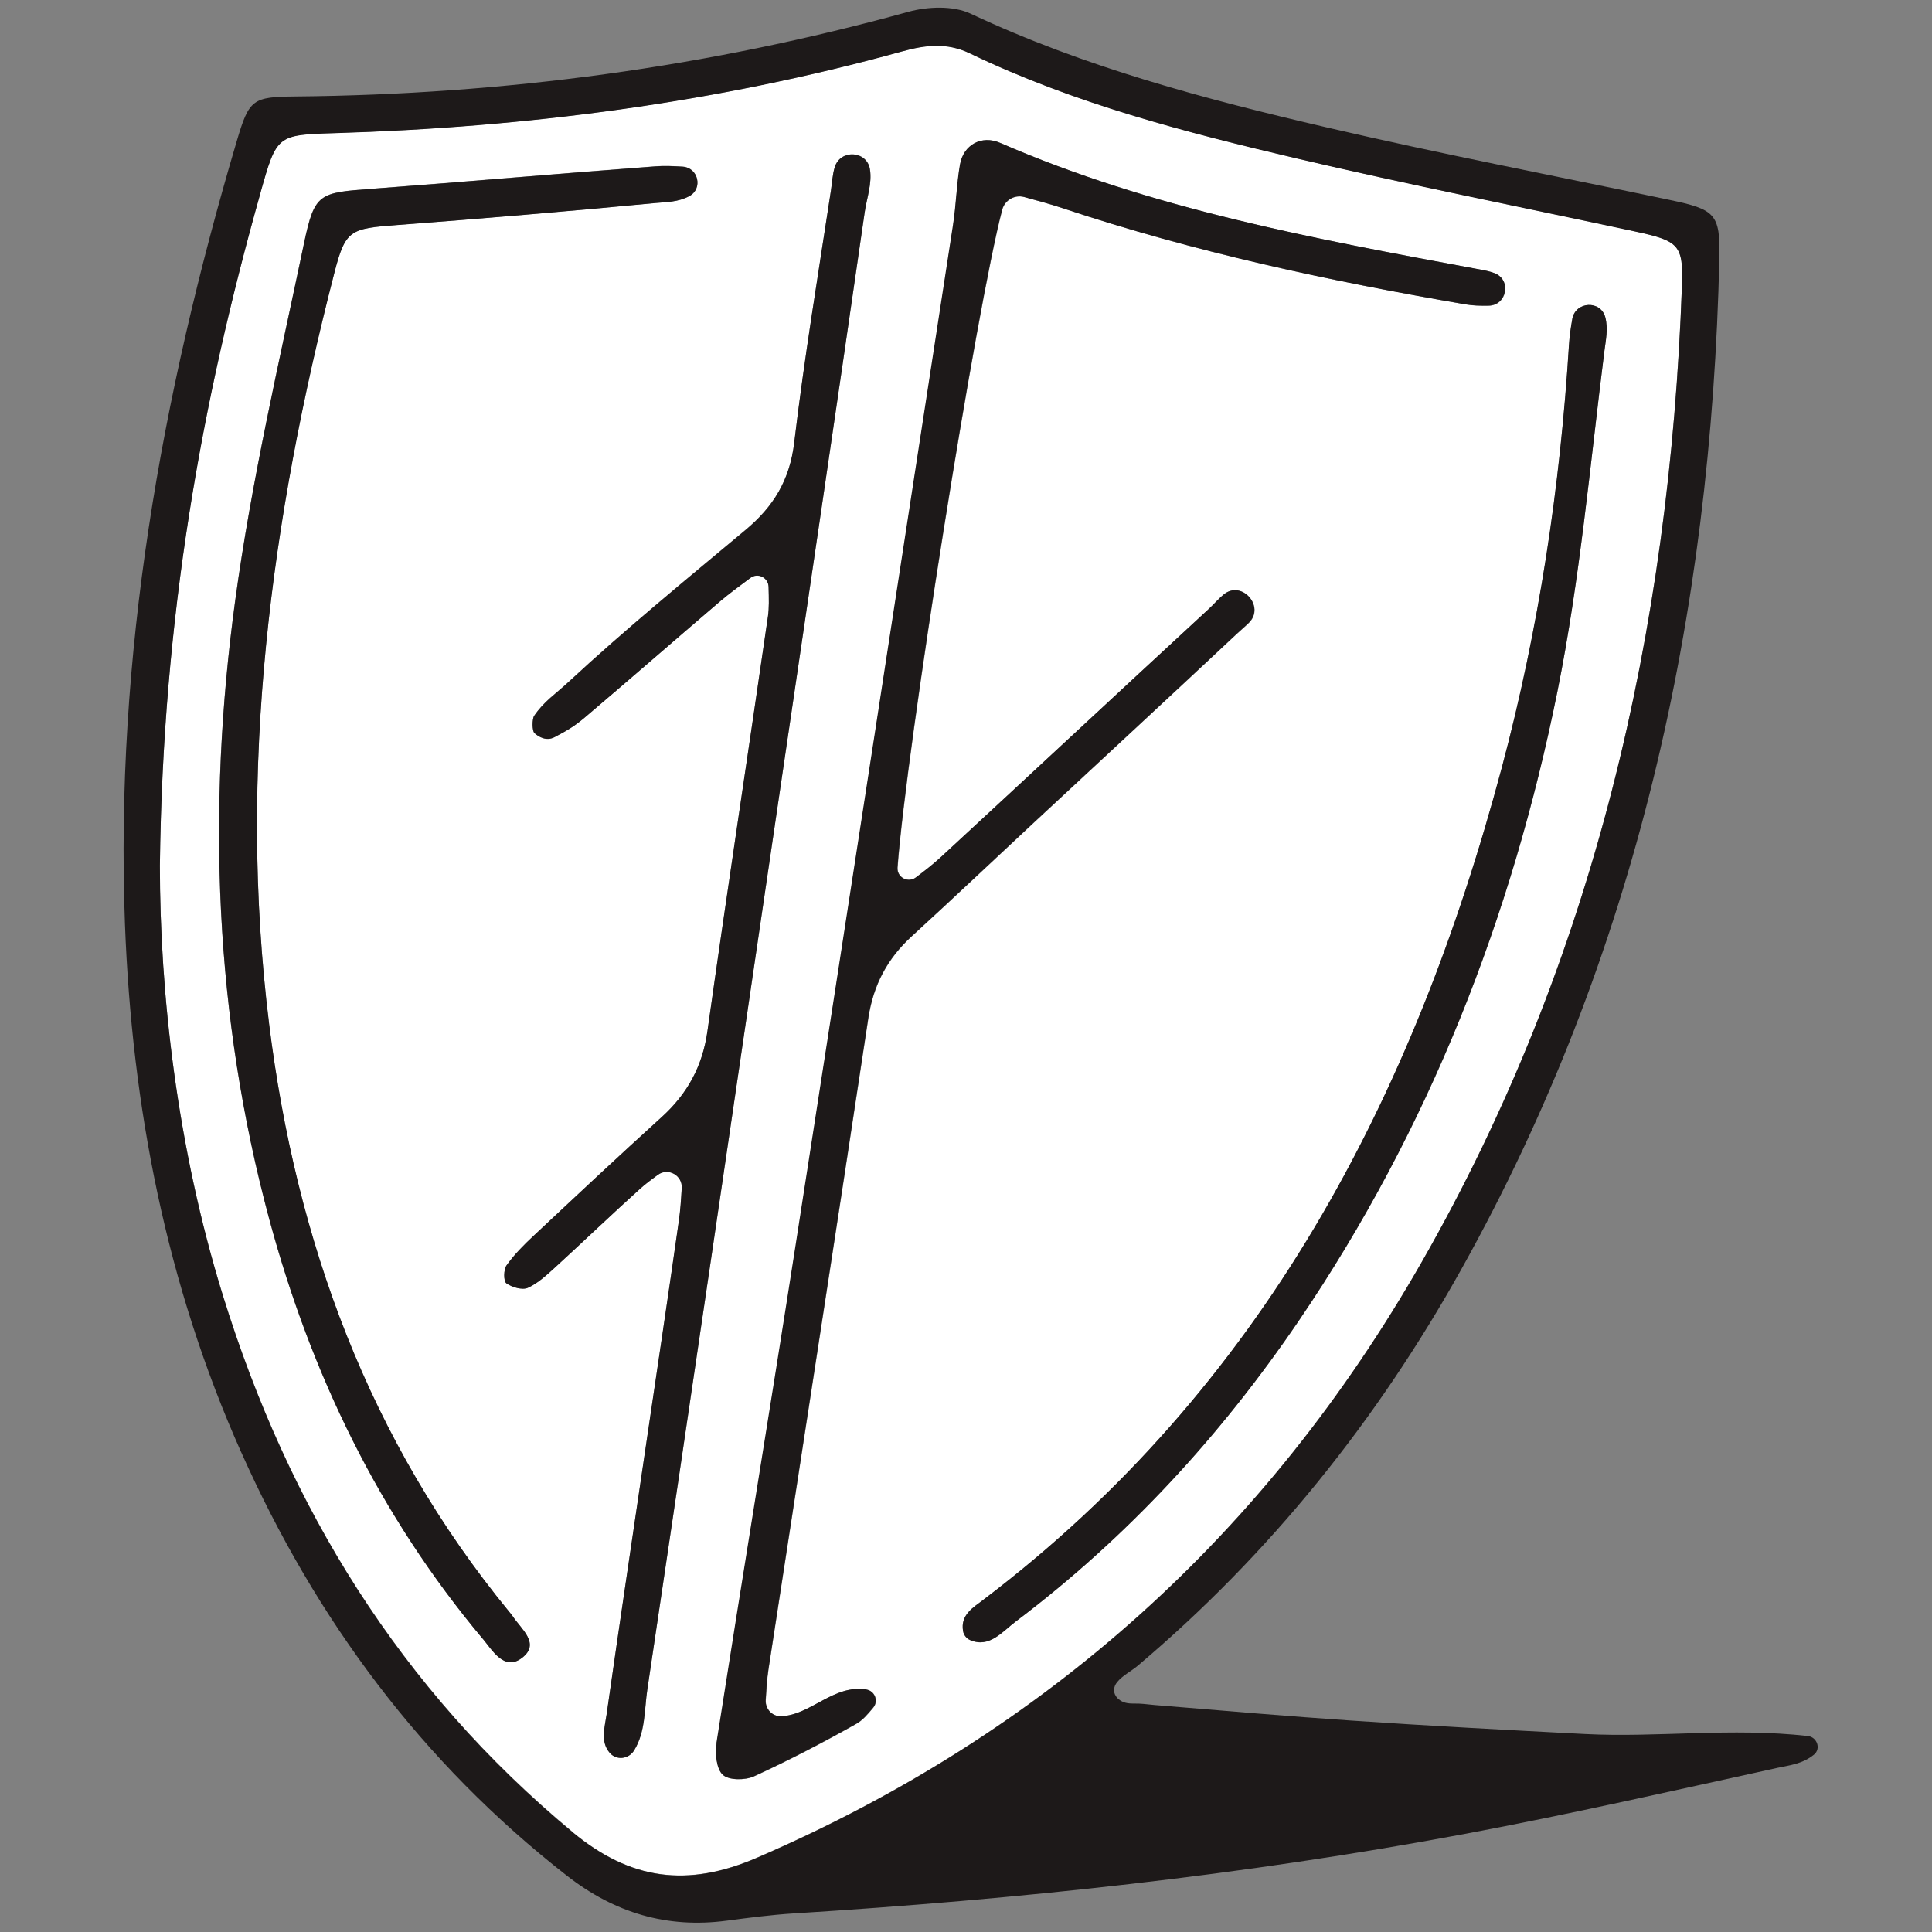 <svg width="64" height="64" viewBox="0 0 64 64" fill="none" xmlns="http://www.w3.org/2000/svg">
<rect x="0" y="0" width="64" height="64" fill="#808080" stroke="none"/>
<path d="M18.966 60.688C20.889 62.285 22.779 62.528 25.079 61.535C34.646 57.405 41.963 50.792 47.109 41.782C52.819 31.782 55.306 20.902 55.716 9.478C55.766 8.102 55.623 7.978 54.146 7.658C50.423 6.858 46.686 6.118 42.979 5.248C39.273 4.378 35.579 3.425 32.126 1.762C31.363 1.395 30.646 1.488 29.879 1.698C23.729 3.398 17.449 4.215 11.079 4.405C9.179 4.462 9.166 4.472 8.633 6.365C6.663 13.352 5.393 20.445 5.296 28.662C5.296 32.885 5.853 37.968 7.386 42.915C9.559 49.932 13.259 55.945 18.966 60.682V60.688ZM52.083 10.572C52.186 9.978 53.033 9.938 53.179 10.522C53.276 10.902 53.189 11.278 53.149 11.615C52.673 15.388 52.339 19.195 51.589 22.915C50.083 30.392 47.339 37.408 43.023 43.755C40.426 47.572 37.339 50.932 33.649 53.715C33.206 54.048 32.773 54.612 32.129 54.328C32.009 54.275 31.923 54.165 31.903 54.035C31.809 53.492 32.243 53.248 32.583 52.992C41.819 45.988 46.836 36.358 49.753 25.425C50.979 20.825 51.686 16.138 51.979 11.388C51.996 11.125 52.036 10.858 52.086 10.572H52.083ZM31.579 7.425C31.679 6.772 31.693 6.105 31.806 5.455C31.919 4.795 32.523 4.468 33.136 4.735C38.179 6.928 43.539 7.912 48.899 8.905C49.179 8.958 49.366 8.992 49.523 9.055C50.083 9.285 49.919 10.122 49.316 10.128C49.039 10.132 48.793 10.128 48.553 10.085C44.036 9.308 39.559 8.352 35.206 6.898C34.783 6.758 34.349 6.642 33.933 6.528C33.613 6.442 33.286 6.632 33.203 6.952C32.353 10.178 30.026 24.808 29.736 28.742C29.713 29.065 30.086 29.265 30.346 29.068C30.646 28.842 30.919 28.632 31.169 28.398C34.129 25.668 37.073 22.922 40.029 20.192C40.199 20.035 40.359 19.845 40.543 19.695C41.136 19.208 41.923 20.092 41.376 20.632C41.253 20.755 41.113 20.868 40.989 20.985C38.736 23.095 36.466 25.192 34.206 27.295C32.873 28.535 31.553 29.785 30.209 31.015C29.403 31.752 28.936 32.625 28.769 33.722C27.683 40.918 26.563 48.112 25.459 55.308C25.409 55.642 25.389 55.978 25.369 56.322C25.353 56.615 25.586 56.865 25.879 56.855C26.859 56.818 27.623 55.785 28.709 55.972C28.989 56.018 29.113 56.352 28.929 56.572C28.743 56.795 28.576 56.992 28.366 57.108C27.263 57.732 26.136 58.318 24.983 58.845C24.689 58.978 24.153 58.982 23.953 58.798C23.739 58.605 23.689 58.105 23.743 57.765C24.603 52.262 25.509 46.768 26.366 41.265C28.119 29.988 29.849 18.708 31.586 7.428L31.579 7.425ZM26.313 14.652C26.643 11.858 27.106 9.085 27.529 6.302C27.569 6.048 27.579 5.772 27.656 5.528C27.843 4.932 28.719 4.988 28.819 5.602C28.896 6.075 28.713 6.568 28.646 7.025C27.686 13.685 26.699 20.338 25.719 26.995C24.299 36.652 22.886 46.305 21.446 55.958C21.346 56.622 21.389 57.365 21.009 57.978C20.826 58.275 20.419 58.322 20.196 58.055C19.883 57.685 20.036 57.212 20.096 56.792C20.516 53.842 20.956 50.898 21.389 47.952C21.759 45.442 22.136 42.935 22.493 40.422C22.539 40.092 22.563 39.758 22.586 39.348C22.613 38.928 22.136 38.665 21.796 38.912C21.559 39.082 21.373 39.225 21.199 39.382C20.256 40.232 19.343 41.108 18.406 41.965C18.123 42.225 17.829 42.502 17.489 42.655C17.303 42.738 16.963 42.638 16.776 42.505C16.679 42.435 16.683 42.052 16.783 41.912C17.036 41.555 17.349 41.238 17.673 40.938C19.083 39.618 20.489 38.298 21.919 37.002C22.773 36.228 23.273 35.318 23.436 34.158C24.079 29.572 24.779 24.992 25.443 20.408C25.483 20.128 25.473 19.842 25.463 19.432C25.456 19.128 25.106 18.958 24.863 19.138C24.456 19.442 24.156 19.662 23.873 19.902C22.363 21.188 20.866 22.498 19.353 23.782C19.023 24.062 18.753 24.218 18.369 24.415C18.106 24.552 17.849 24.412 17.709 24.282C17.623 24.205 17.633 23.805 17.696 23.708C18.023 23.222 18.393 22.995 18.843 22.578C20.729 20.828 22.726 19.198 24.699 17.548C25.633 16.768 26.166 15.888 26.316 14.645L26.313 14.652ZM7.789 19.892C8.333 15.915 9.246 11.988 10.069 8.055C10.419 6.388 10.573 6.382 12.316 6.252C15.449 6.018 18.576 5.742 21.709 5.508C21.996 5.488 22.289 5.498 22.613 5.518C23.129 5.552 23.289 6.245 22.836 6.492C22.463 6.695 22.069 6.688 21.716 6.722C18.863 6.995 16.009 7.235 13.149 7.452C11.593 7.568 11.439 7.615 11.073 9.038C8.969 17.212 7.866 25.475 8.913 33.922C9.806 41.125 12.213 47.722 16.869 53.395C16.903 53.438 16.943 53.478 16.973 53.525C17.253 53.958 17.909 54.438 17.293 54.915C16.703 55.372 16.313 54.672 15.983 54.275C12.559 50.192 10.299 45.508 8.919 40.388C7.099 33.638 6.853 26.772 7.789 19.888V19.892Z" fill="white"/>
<path d="M7.993 48.112C10.463 53.648 13.973 58.388 18.779 62.135C20.36 63.368 22.096 63.888 24.076 63.625C24.809 63.528 25.546 63.432 26.286 63.385C33.746 62.918 41.169 62.128 48.519 60.752C51.989 60.102 55.433 59.318 58.883 58.562C59.266 58.478 59.709 58.438 60.093 58.122C60.329 57.928 60.193 57.542 59.886 57.508C57.343 57.222 54.916 57.565 52.506 57.442C49.919 57.308 47.333 57.172 44.746 56.995C43.713 56.925 42.679 56.845 41.646 56.762C40.893 56.702 40.139 56.638 39.386 56.575C39.009 56.545 38.633 56.512 38.256 56.482C38.083 56.468 37.909 56.442 37.736 56.435C37.559 56.428 37.396 56.448 37.226 56.388C37.15 56.358 37.076 56.312 37.016 56.252C36.95 56.182 36.906 56.092 36.903 55.995C36.903 55.892 36.946 55.792 37.013 55.715C37.193 55.498 37.473 55.362 37.686 55.182C42.076 51.472 45.616 47.052 48.409 42.045C54.219 31.642 56.686 20.375 56.956 8.555C56.989 7.075 56.816 6.938 55.289 6.618C51.509 5.825 47.716 5.098 43.953 4.221C39.923 3.285 35.923 2.225 32.15 0.451C31.573 0.181 30.73 0.215 30.09 0.391C23.453 2.225 16.693 3.131 9.813 3.195C8.366 3.208 8.256 3.275 7.843 4.675C5.336 13.135 3.806 21.741 4.139 30.605C4.369 36.668 5.506 42.545 7.993 48.115V48.112ZM8.633 6.371C9.166 4.478 9.176 4.468 11.079 4.411C17.45 4.218 23.73 3.405 29.88 1.705C30.646 1.492 31.363 1.401 32.126 1.768C35.58 3.431 39.273 4.385 42.979 5.255C46.686 6.125 50.423 6.865 54.146 7.665C55.623 7.981 55.766 8.108 55.716 9.485C55.309 20.905 52.819 31.788 47.109 41.788C41.966 50.798 34.646 57.412 25.079 61.542C22.779 62.535 20.89 62.288 18.966 60.695C13.263 55.958 9.559 49.945 7.386 42.928C5.856 37.982 5.296 32.898 5.296 28.675C5.393 20.458 6.663 13.365 8.633 6.378V6.371Z" fill="#1D1919"/>
<path d="M23.736 57.762C23.683 58.102 23.733 58.605 23.946 58.795C24.149 58.978 24.686 58.975 24.976 58.842C26.126 58.312 27.256 57.725 28.359 57.105C28.569 56.988 28.736 56.792 28.923 56.568C29.106 56.352 28.979 56.018 28.703 55.968C27.616 55.785 26.856 56.818 25.873 56.852C25.579 56.862 25.346 56.612 25.363 56.318C25.383 55.975 25.403 55.638 25.453 55.305C26.556 48.108 27.676 40.915 28.763 33.718C28.929 32.621 29.396 31.748 30.203 31.012C31.546 29.785 32.866 28.532 34.199 27.291C36.463 25.188 38.729 23.095 40.983 20.982C41.106 20.865 41.246 20.752 41.369 20.628C41.916 20.088 41.129 19.205 40.536 19.692C40.353 19.841 40.193 20.035 40.023 20.188C37.063 22.918 34.119 25.665 31.163 28.395C30.909 28.628 30.639 28.838 30.339 29.065C30.079 29.262 29.706 29.065 29.729 28.738C30.019 24.802 32.346 10.171 33.196 6.948C33.279 6.628 33.606 6.438 33.926 6.525C34.346 6.638 34.776 6.755 35.199 6.895C39.556 8.348 44.029 9.305 48.546 10.082C48.786 10.121 49.033 10.132 49.309 10.125C49.913 10.115 50.076 9.278 49.516 9.052C49.359 8.988 49.173 8.952 48.893 8.902C43.533 7.905 38.173 6.925 33.129 4.732C32.516 4.465 31.913 4.792 31.799 5.452C31.686 6.102 31.673 6.768 31.573 7.422C29.839 18.701 28.109 29.982 26.353 41.258C25.496 46.762 24.589 52.255 23.729 57.758L23.736 57.762Z" fill="#1D1919"/>
<path d="M17.693 23.715C17.626 23.811 17.619 24.212 17.706 24.288C17.849 24.418 18.103 24.558 18.366 24.422C18.749 24.221 19.016 24.068 19.349 23.788C20.863 22.505 22.359 21.198 23.869 19.908C24.153 19.668 24.453 19.445 24.859 19.145C25.103 18.962 25.449 19.135 25.459 19.438C25.469 19.848 25.479 20.135 25.439 20.415C24.776 24.998 24.079 29.578 23.433 34.165C23.269 35.325 22.769 36.235 21.916 37.008C20.486 38.305 19.076 39.625 17.669 40.945C17.349 41.245 17.033 41.562 16.779 41.918C16.679 42.058 16.676 42.442 16.773 42.512C16.959 42.645 17.299 42.745 17.486 42.662C17.826 42.508 18.119 42.228 18.403 41.972C19.339 41.115 20.253 40.238 21.196 39.388C21.369 39.232 21.559 39.088 21.793 38.918C22.133 38.672 22.606 38.935 22.583 39.355C22.559 39.765 22.536 40.098 22.489 40.428C22.133 42.938 21.756 45.448 21.386 47.958C20.953 50.905 20.513 53.848 20.093 56.798C20.033 57.218 19.879 57.692 20.193 58.062C20.416 58.325 20.826 58.278 21.006 57.985C21.383 57.372 21.343 56.628 21.443 55.965C22.883 46.312 24.296 36.655 25.716 27.002C26.696 20.345 27.683 13.691 28.643 7.032C28.709 6.575 28.893 6.078 28.816 5.608C28.716 4.992 27.839 4.938 27.653 5.535C27.576 5.778 27.563 6.055 27.526 6.308C27.103 9.088 26.643 11.865 26.309 14.658C26.163 15.902 25.626 16.785 24.693 17.561C22.716 19.212 20.723 20.841 18.836 22.591C18.389 23.008 18.019 23.235 17.689 23.721L17.693 23.715Z" fill="#1D1919"/>
<path d="M15.986 54.278C16.316 54.672 16.706 55.372 17.296 54.918C17.913 54.442 17.256 53.962 16.976 53.528C16.946 53.482 16.906 53.442 16.873 53.398C12.219 47.725 9.813 41.128 8.916 33.925C7.866 25.482 8.973 17.215 11.076 9.042C11.443 7.615 11.596 7.572 13.153 7.455C16.009 7.238 18.866 6.998 21.719 6.725C22.073 6.692 22.466 6.698 22.839 6.495C23.293 6.248 23.133 5.555 22.616 5.522C22.293 5.502 22.003 5.488 21.713 5.512C18.579 5.745 15.453 6.022 12.319 6.255C10.576 6.385 10.423 6.392 10.073 8.058C9.249 11.992 8.333 15.918 7.793 19.895C6.853 26.778 7.103 33.642 8.923 40.395C10.303 45.515 12.566 50.198 15.986 54.282V54.278Z" fill="#1D1919"/>
<path d="M32.583 52.988C32.243 53.248 31.809 53.488 31.903 54.032C31.926 54.158 32.013 54.272 32.13 54.325C32.773 54.608 33.206 54.045 33.65 53.712C37.34 50.925 40.43 47.568 43.023 43.752C47.336 37.405 50.08 30.388 51.59 22.912C52.34 19.192 52.673 15.385 53.15 11.611C53.193 11.275 53.276 10.902 53.18 10.518C53.033 9.935 52.19 9.975 52.083 10.568C52.033 10.855 51.993 11.118 51.976 11.385C51.683 16.135 50.976 20.822 49.75 25.422C46.833 36.352 41.816 45.985 32.58 52.988H32.583Z" fill="#1D1919"/>
</svg>
